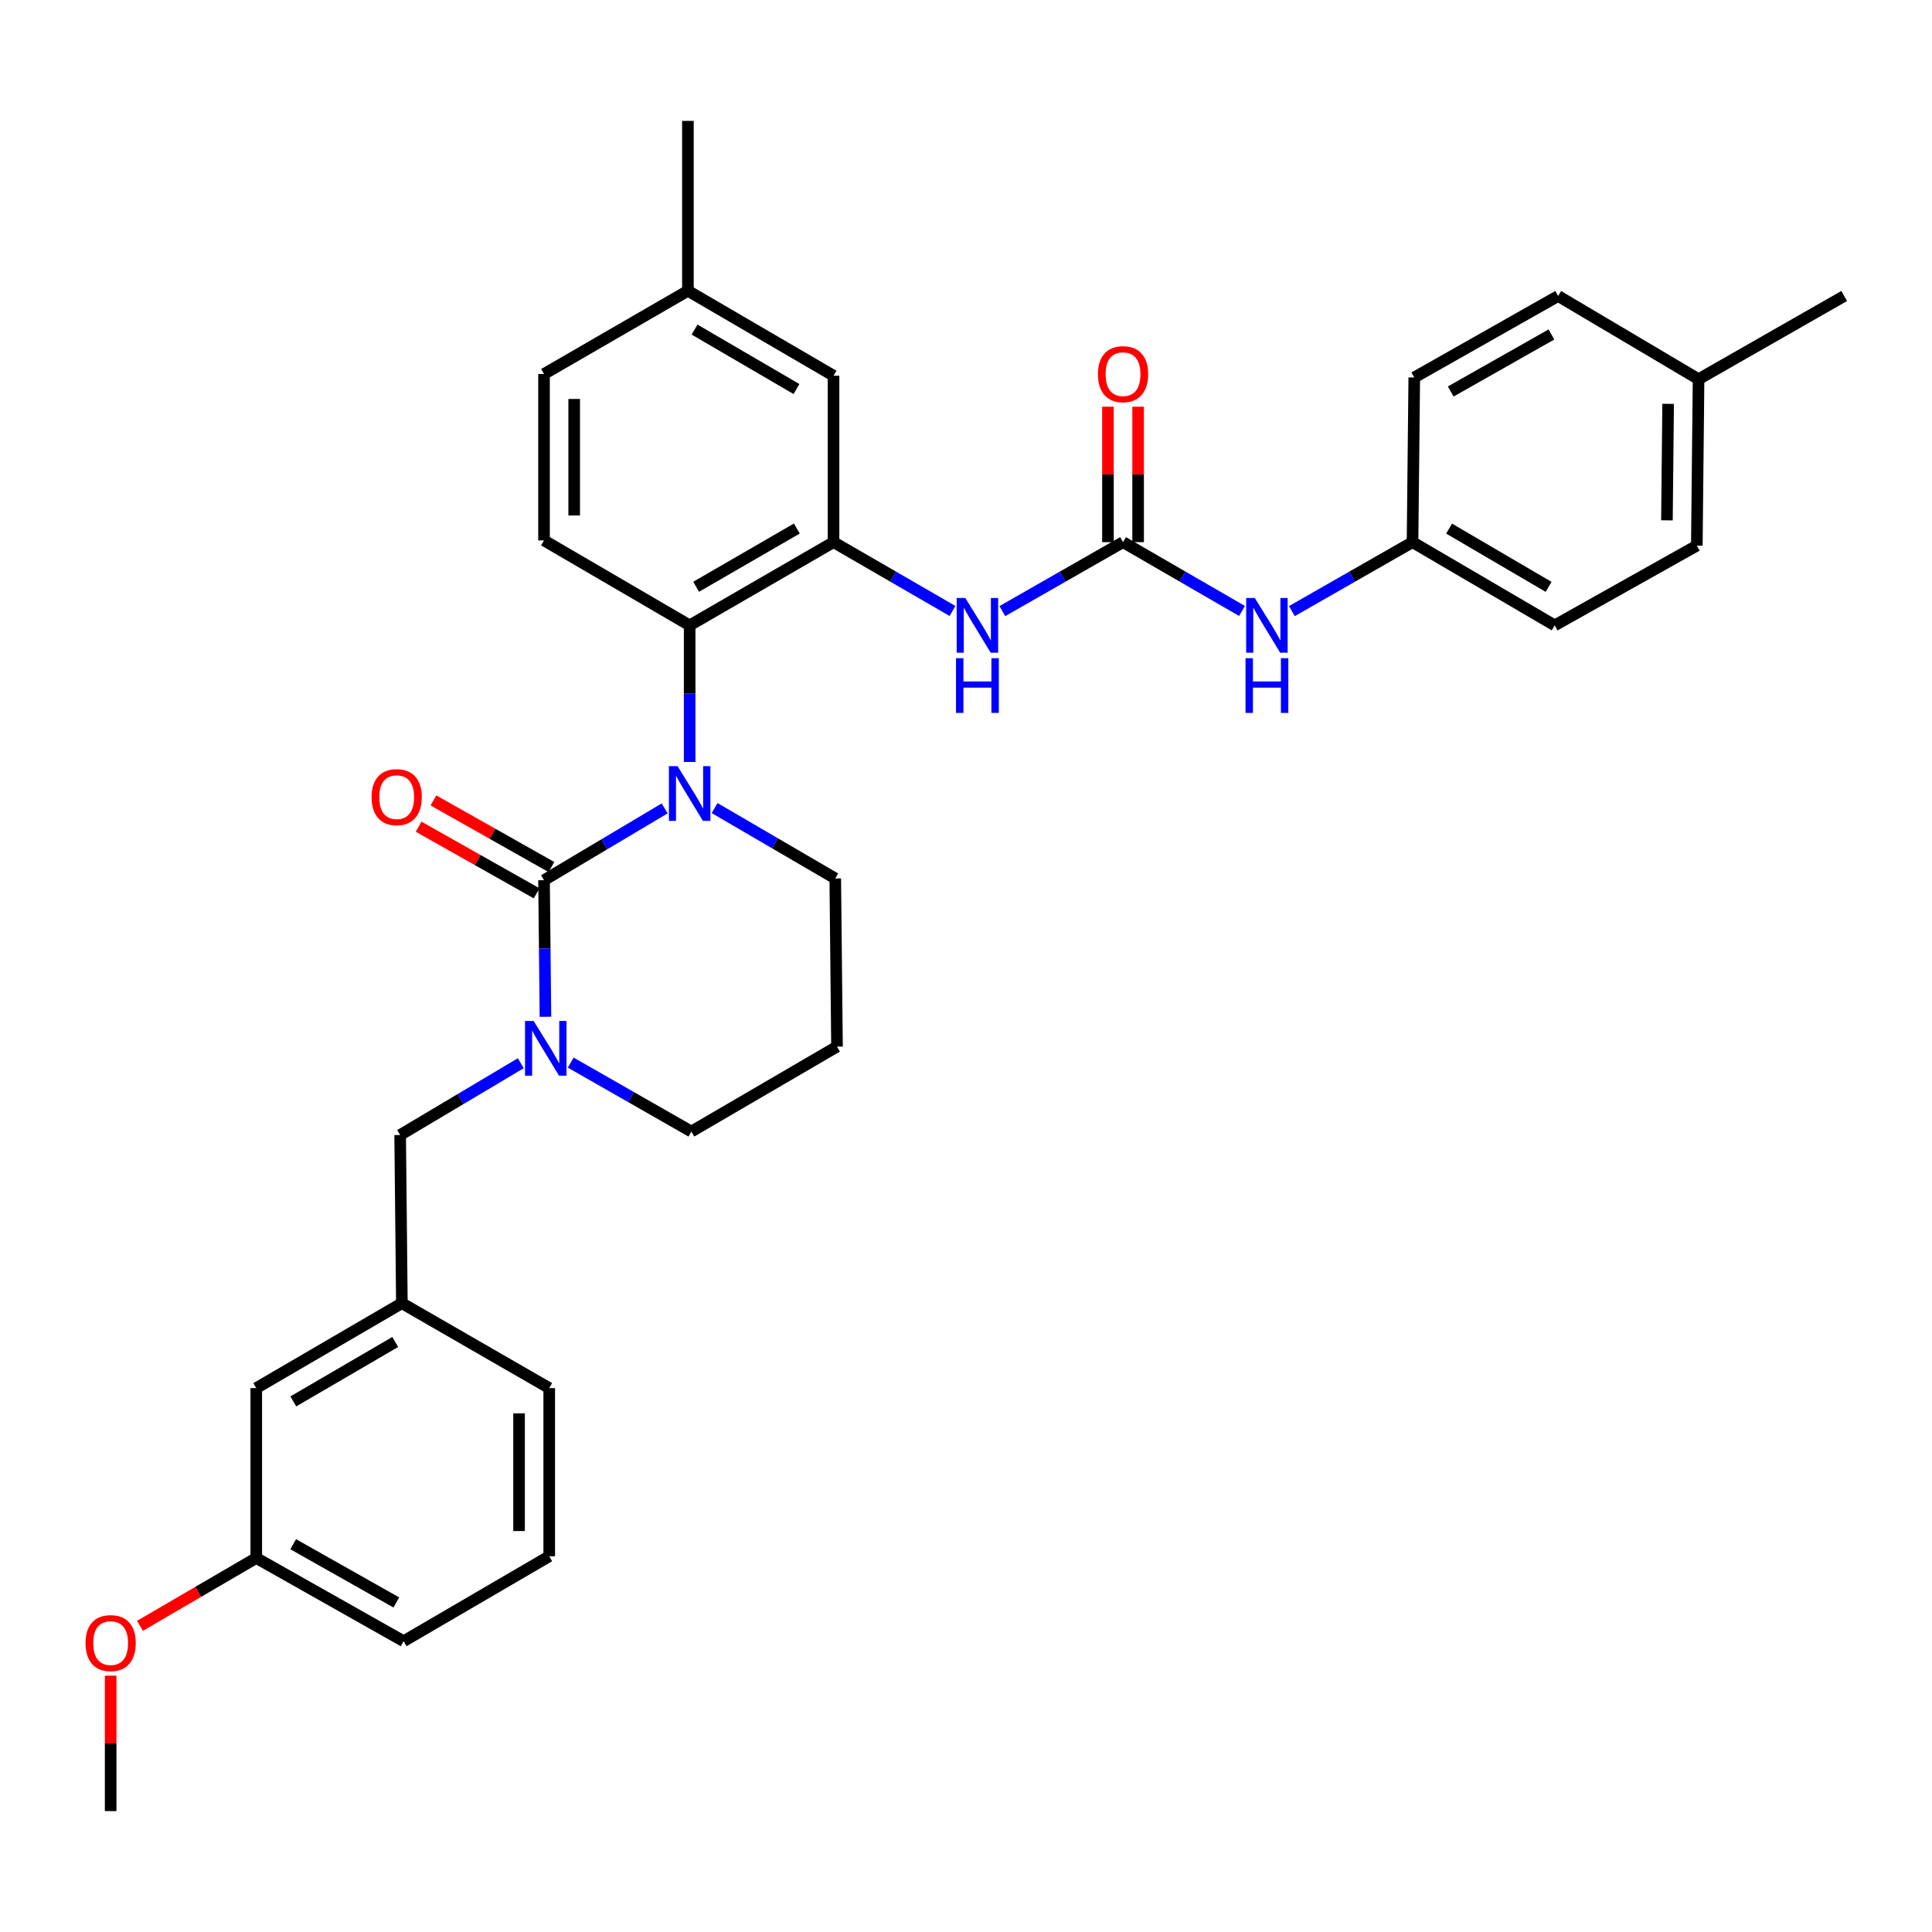 <?xml version='1.0' encoding='iso-8859-1'?>
<svg version='1.1' baseProfile='full'
              xmlns='http://www.w3.org/2000/svg'
                      xmlns:rdkit='http://www.rdkit.org/xml'
                      xmlns:xlink='http://www.w3.org/1999/xlink'
                  xml:space='preserve'
width='1000px' height='1000px' viewBox='0 0 1000 1000'>
<!-- END OF HEADER -->
<rect style='opacity:1.0;fill:#FFFFFF;stroke:none' width='1000' height='1000' x='0' y='0'> </rect>
<path class='bond-0' d='M 878.278,282.412 L 879.171,196.274' style='fill:none;fill-rule:evenodd;stroke:#000000;stroke-width:6px;stroke-linecap:butt;stroke-linejoin:miter;stroke-opacity:1' />
<path class='bond-0' d='M 862.8,269.329 L 863.425,209.033' style='fill:none;fill-rule:evenodd;stroke:#000000;stroke-width:6px;stroke-linecap:butt;stroke-linejoin:miter;stroke-opacity:1' />
<path class='bond-1' d='M 878.278,282.412 L 804.699,323.69' style='fill:none;fill-rule:evenodd;stroke:#000000;stroke-width:6px;stroke-linecap:butt;stroke-linejoin:miter;stroke-opacity:1' />
<path class='bond-2' d='M 518.818,316.312 L 550.05,298.465' style='fill:none;fill-rule:evenodd;stroke:#0000FF;stroke-width:6px;stroke-linecap:butt;stroke-linejoin:miter;stroke-opacity:1' />
<path class='bond-2' d='M 550.05,298.465 L 581.282,280.617' style='fill:none;fill-rule:evenodd;stroke:#000000;stroke-width:6px;stroke-linecap:butt;stroke-linejoin:miter;stroke-opacity:1' />
<path class='bond-3' d='M 493.017,316.234 L 462.227,298.425' style='fill:none;fill-rule:evenodd;stroke:#0000FF;stroke-width:6px;stroke-linecap:butt;stroke-linejoin:miter;stroke-opacity:1' />
<path class='bond-3' d='M 462.227,298.425 L 431.436,280.617' style='fill:none;fill-rule:evenodd;stroke:#000000;stroke-width:6px;stroke-linecap:butt;stroke-linejoin:miter;stroke-opacity:1' />
<path class='bond-4' d='M 581.282,280.617 L 612.073,298.425' style='fill:none;fill-rule:evenodd;stroke:#000000;stroke-width:6px;stroke-linecap:butt;stroke-linejoin:miter;stroke-opacity:1' />
<path class='bond-4' d='M 612.073,298.425 L 642.864,316.234' style='fill:none;fill-rule:evenodd;stroke:#0000FF;stroke-width:6px;stroke-linecap:butt;stroke-linejoin:miter;stroke-opacity:1' />
<path class='bond-5' d='M 589.089,280.617 L 589.089,245.569' style='fill:none;fill-rule:evenodd;stroke:#000000;stroke-width:6px;stroke-linecap:butt;stroke-linejoin:miter;stroke-opacity:1' />
<path class='bond-5' d='M 589.089,245.569 L 589.089,210.521' style='fill:none;fill-rule:evenodd;stroke:#FF0000;stroke-width:6px;stroke-linecap:butt;stroke-linejoin:miter;stroke-opacity:1' />
<path class='bond-5' d='M 573.476,280.617 L 573.476,245.569' style='fill:none;fill-rule:evenodd;stroke:#000000;stroke-width:6px;stroke-linecap:butt;stroke-linejoin:miter;stroke-opacity:1' />
<path class='bond-5' d='M 573.476,245.569 L 573.476,210.521' style='fill:none;fill-rule:evenodd;stroke:#FF0000;stroke-width:6px;stroke-linecap:butt;stroke-linejoin:miter;stroke-opacity:1' />
<path class='bond-6' d='M 668.665,316.312 L 699.892,298.464' style='fill:none;fill-rule:evenodd;stroke:#0000FF;stroke-width:6px;stroke-linecap:butt;stroke-linejoin:miter;stroke-opacity:1' />
<path class='bond-6' d='M 699.892,298.464 L 731.12,280.617' style='fill:none;fill-rule:evenodd;stroke:#000000;stroke-width:6px;stroke-linecap:butt;stroke-linejoin:miter;stroke-opacity:1' />
<path class='bond-7' d='M 879.171,196.274 L 806.494,153.209' style='fill:none;fill-rule:evenodd;stroke:#000000;stroke-width:6px;stroke-linecap:butt;stroke-linejoin:miter;stroke-opacity:1' />
<path class='bond-8' d='M 879.171,196.274 L 954.545,153.209' style='fill:none;fill-rule:evenodd;stroke:#000000;stroke-width:6px;stroke-linecap:butt;stroke-linejoin:miter;stroke-opacity:1' />
<path class='bond-9' d='M 281.589,455.582 L 281.956,490.934' style='fill:none;fill-rule:evenodd;stroke:#000000;stroke-width:6px;stroke-linecap:butt;stroke-linejoin:miter;stroke-opacity:1' />
<path class='bond-9' d='M 281.956,490.934 L 282.322,526.286' style='fill:none;fill-rule:evenodd;stroke:#0000FF;stroke-width:6px;stroke-linecap:butt;stroke-linejoin:miter;stroke-opacity:1' />
<path class='bond-10' d='M 281.589,455.582 L 312.81,437.001' style='fill:none;fill-rule:evenodd;stroke:#000000;stroke-width:6px;stroke-linecap:butt;stroke-linejoin:miter;stroke-opacity:1' />
<path class='bond-10' d='M 312.81,437.001 L 344.031,418.419' style='fill:none;fill-rule:evenodd;stroke:#0000FF;stroke-width:6px;stroke-linecap:butt;stroke-linejoin:miter;stroke-opacity:1' />
<path class='bond-11' d='M 285.428,448.785 L 254.889,431.541' style='fill:none;fill-rule:evenodd;stroke:#000000;stroke-width:6px;stroke-linecap:butt;stroke-linejoin:miter;stroke-opacity:1' />
<path class='bond-11' d='M 254.889,431.541 L 224.35,414.297' style='fill:none;fill-rule:evenodd;stroke:#FF0000;stroke-width:6px;stroke-linecap:butt;stroke-linejoin:miter;stroke-opacity:1' />
<path class='bond-11' d='M 277.751,462.38 L 247.212,445.136' style='fill:none;fill-rule:evenodd;stroke:#000000;stroke-width:6px;stroke-linecap:butt;stroke-linejoin:miter;stroke-opacity:1' />
<path class='bond-11' d='M 247.212,445.136 L 216.673,427.892' style='fill:none;fill-rule:evenodd;stroke:#FF0000;stroke-width:6px;stroke-linecap:butt;stroke-linejoin:miter;stroke-opacity:1' />
<path class='bond-12' d='M 295.402,549.999 L 326.629,567.843' style='fill:none;fill-rule:evenodd;stroke:#0000FF;stroke-width:6px;stroke-linecap:butt;stroke-linejoin:miter;stroke-opacity:1' />
<path class='bond-12' d='M 326.629,567.843 L 357.857,585.687' style='fill:none;fill-rule:evenodd;stroke:#000000;stroke-width:6px;stroke-linecap:butt;stroke-linejoin:miter;stroke-opacity:1' />
<path class='bond-13' d='M 269.559,550.32 L 238.338,568.901' style='fill:none;fill-rule:evenodd;stroke:#0000FF;stroke-width:6px;stroke-linecap:butt;stroke-linejoin:miter;stroke-opacity:1' />
<path class='bond-13' d='M 238.338,568.901 L 207.117,587.483' style='fill:none;fill-rule:evenodd;stroke:#000000;stroke-width:6px;stroke-linecap:butt;stroke-linejoin:miter;stroke-opacity:1' />
<path class='bond-14' d='M 357.857,585.687 L 433.231,541.72' style='fill:none;fill-rule:evenodd;stroke:#000000;stroke-width:6px;stroke-linecap:butt;stroke-linejoin:miter;stroke-opacity:1' />
<path class='bond-15' d='M 433.231,541.72 L 432.329,454.689' style='fill:none;fill-rule:evenodd;stroke:#000000;stroke-width:6px;stroke-linecap:butt;stroke-linejoin:miter;stroke-opacity:1' />
<path class='bond-16' d='M 432.329,454.689 L 401.107,436.474' style='fill:none;fill-rule:evenodd;stroke:#000000;stroke-width:6px;stroke-linecap:butt;stroke-linejoin:miter;stroke-opacity:1' />
<path class='bond-16' d='M 401.107,436.474 L 369.885,418.26' style='fill:none;fill-rule:evenodd;stroke:#0000FF;stroke-width:6px;stroke-linecap:butt;stroke-linejoin:miter;stroke-opacity:1' />
<path class='bond-17' d='M 356.964,394.386 L 356.964,359.038' style='fill:none;fill-rule:evenodd;stroke:#0000FF;stroke-width:6px;stroke-linecap:butt;stroke-linejoin:miter;stroke-opacity:1' />
<path class='bond-17' d='M 356.964,359.038 L 356.964,323.69' style='fill:none;fill-rule:evenodd;stroke:#000000;stroke-width:6px;stroke-linecap:butt;stroke-linejoin:miter;stroke-opacity:1' />
<path class='bond-18' d='M 132.645,806.415 L 208.913,849.489' style='fill:none;fill-rule:evenodd;stroke:#000000;stroke-width:6px;stroke-linecap:butt;stroke-linejoin:miter;stroke-opacity:1' />
<path class='bond-18' d='M 151.763,799.282 L 205.15,829.433' style='fill:none;fill-rule:evenodd;stroke:#000000;stroke-width:6px;stroke-linecap:butt;stroke-linejoin:miter;stroke-opacity:1' />
<path class='bond-19' d='M 132.645,806.415 L 132.645,718.481' style='fill:none;fill-rule:evenodd;stroke:#000000;stroke-width:6px;stroke-linecap:butt;stroke-linejoin:miter;stroke-opacity:1' />
<path class='bond-20' d='M 132.645,806.415 L 102.549,823.971' style='fill:none;fill-rule:evenodd;stroke:#000000;stroke-width:6px;stroke-linecap:butt;stroke-linejoin:miter;stroke-opacity:1' />
<path class='bond-20' d='M 102.549,823.971 L 72.452,841.526' style='fill:none;fill-rule:evenodd;stroke:#FF0000;stroke-width:6px;stroke-linecap:butt;stroke-linejoin:miter;stroke-opacity:1' />
<path class='bond-21' d='M 208.913,849.489 L 284.278,805.522' style='fill:none;fill-rule:evenodd;stroke:#000000;stroke-width:6px;stroke-linecap:butt;stroke-linejoin:miter;stroke-opacity:1' />
<path class='bond-22' d='M 431.436,194.478 L 356.062,150.511' style='fill:none;fill-rule:evenodd;stroke:#000000;stroke-width:6px;stroke-linecap:butt;stroke-linejoin:miter;stroke-opacity:1' />
<path class='bond-22' d='M 412.263,201.369 L 359.501,170.592' style='fill:none;fill-rule:evenodd;stroke:#000000;stroke-width:6px;stroke-linecap:butt;stroke-linejoin:miter;stroke-opacity:1' />
<path class='bond-23' d='M 431.436,194.478 L 431.436,280.617' style='fill:none;fill-rule:evenodd;stroke:#000000;stroke-width:6px;stroke-linecap:butt;stroke-linejoin:miter;stroke-opacity:1' />
<path class='bond-24' d='M 356.062,150.511 L 281.589,193.585' style='fill:none;fill-rule:evenodd;stroke:#000000;stroke-width:6px;stroke-linecap:butt;stroke-linejoin:miter;stroke-opacity:1' />
<path class='bond-25' d='M 356.062,150.511 L 356.062,62.578' style='fill:none;fill-rule:evenodd;stroke:#000000;stroke-width:6px;stroke-linecap:butt;stroke-linejoin:miter;stroke-opacity:1' />
<path class='bond-26' d='M 281.589,193.585 L 281.589,279.723' style='fill:none;fill-rule:evenodd;stroke:#000000;stroke-width:6px;stroke-linecap:butt;stroke-linejoin:miter;stroke-opacity:1' />
<path class='bond-26' d='M 297.202,206.506 L 297.202,266.803' style='fill:none;fill-rule:evenodd;stroke:#000000;stroke-width:6px;stroke-linecap:butt;stroke-linejoin:miter;stroke-opacity:1' />
<path class='bond-27' d='M 281.589,279.723 L 356.964,323.69' style='fill:none;fill-rule:evenodd;stroke:#000000;stroke-width:6px;stroke-linecap:butt;stroke-linejoin:miter;stroke-opacity:1' />
<path class='bond-28' d='M 356.964,323.69 L 431.436,280.617' style='fill:none;fill-rule:evenodd;stroke:#000000;stroke-width:6px;stroke-linecap:butt;stroke-linejoin:miter;stroke-opacity:1' />
<path class='bond-28' d='M 360.318,303.714 L 412.448,273.563' style='fill:none;fill-rule:evenodd;stroke:#000000;stroke-width:6px;stroke-linecap:butt;stroke-linejoin:miter;stroke-opacity:1' />
<path class='bond-29' d='M 284.278,805.522 L 284.278,718.481' style='fill:none;fill-rule:evenodd;stroke:#000000;stroke-width:6px;stroke-linecap:butt;stroke-linejoin:miter;stroke-opacity:1' />
<path class='bond-29' d='M 268.666,792.466 L 268.666,731.537' style='fill:none;fill-rule:evenodd;stroke:#000000;stroke-width:6px;stroke-linecap:butt;stroke-linejoin:miter;stroke-opacity:1' />
<path class='bond-30' d='M 284.278,718.481 L 208.011,674.523' style='fill:none;fill-rule:evenodd;stroke:#000000;stroke-width:6px;stroke-linecap:butt;stroke-linejoin:miter;stroke-opacity:1' />
<path class='bond-31' d='M 208.011,674.523 L 132.645,718.481' style='fill:none;fill-rule:evenodd;stroke:#000000;stroke-width:6px;stroke-linecap:butt;stroke-linejoin:miter;stroke-opacity:1' />
<path class='bond-31' d='M 204.572,694.603 L 151.816,725.374' style='fill:none;fill-rule:evenodd;stroke:#000000;stroke-width:6px;stroke-linecap:butt;stroke-linejoin:miter;stroke-opacity:1' />
<path class='bond-32' d='M 208.011,674.523 L 207.117,587.483' style='fill:none;fill-rule:evenodd;stroke:#000000;stroke-width:6px;stroke-linecap:butt;stroke-linejoin:miter;stroke-opacity:1' />
<path class='bond-33' d='M 57.271,867.318 L 57.271,902.37' style='fill:none;fill-rule:evenodd;stroke:#FF0000;stroke-width:6px;stroke-linecap:butt;stroke-linejoin:miter;stroke-opacity:1' />
<path class='bond-33' d='M 57.271,902.37 L 57.271,937.422' style='fill:none;fill-rule:evenodd;stroke:#000000;stroke-width:6px;stroke-linecap:butt;stroke-linejoin:miter;stroke-opacity:1' />
<path class='bond-34' d='M 806.494,153.209 L 732.022,195.38' style='fill:none;fill-rule:evenodd;stroke:#000000;stroke-width:6px;stroke-linecap:butt;stroke-linejoin:miter;stroke-opacity:1' />
<path class='bond-34' d='M 803.017,173.12 L 750.886,202.64' style='fill:none;fill-rule:evenodd;stroke:#000000;stroke-width:6px;stroke-linecap:butt;stroke-linejoin:miter;stroke-opacity:1' />
<path class='bond-35' d='M 732.022,195.38 L 731.12,280.617' style='fill:none;fill-rule:evenodd;stroke:#000000;stroke-width:6px;stroke-linecap:butt;stroke-linejoin:miter;stroke-opacity:1' />
<path class='bond-36' d='M 731.12,280.617 L 804.699,323.69' style='fill:none;fill-rule:evenodd;stroke:#000000;stroke-width:6px;stroke-linecap:butt;stroke-linejoin:miter;stroke-opacity:1' />
<path class='bond-36' d='M 750.045,273.604 L 801.55,303.755' style='fill:none;fill-rule:evenodd;stroke:#000000;stroke-width:6px;stroke-linecap:butt;stroke-linejoin:miter;stroke-opacity:1' />
<path  class='atom-1' d='M 499.648 309.53
L 508.928 324.53
Q 509.848 326.01, 511.328 328.69
Q 512.808 331.37, 512.888 331.53
L 512.888 309.53
L 516.648 309.53
L 516.648 337.85
L 512.768 337.85
L 502.808 321.45
Q 501.648 319.53, 500.408 317.33
Q 499.208 315.13, 498.848 314.45
L 498.848 337.85
L 495.168 337.85
L 495.168 309.53
L 499.648 309.53
' fill='#0000FF'/>
<path  class='atom-1' d='M 494.828 340.682
L 498.668 340.682
L 498.668 352.722
L 513.148 352.722
L 513.148 340.682
L 516.988 340.682
L 516.988 369.002
L 513.148 369.002
L 513.148 355.922
L 498.668 355.922
L 498.668 369.002
L 494.828 369.002
L 494.828 340.682
' fill='#0000FF'/>
<path  class='atom-3' d='M 649.495 309.53
L 658.775 324.53
Q 659.695 326.01, 661.175 328.69
Q 662.655 331.37, 662.735 331.53
L 662.735 309.53
L 666.495 309.53
L 666.495 337.85
L 662.615 337.85
L 652.655 321.45
Q 651.495 319.53, 650.255 317.33
Q 649.055 315.13, 648.695 314.45
L 648.695 337.85
L 645.015 337.85
L 645.015 309.53
L 649.495 309.53
' fill='#0000FF'/>
<path  class='atom-3' d='M 644.675 340.682
L 648.515 340.682
L 648.515 352.722
L 662.995 352.722
L 662.995 340.682
L 666.835 340.682
L 666.835 369.002
L 662.995 369.002
L 662.995 355.922
L 648.515 355.922
L 648.515 369.002
L 644.675 369.002
L 644.675 340.682
' fill='#0000FF'/>
<path  class='atom-4' d='M 568.282 193.665
Q 568.282 186.865, 571.642 183.065
Q 575.002 179.265, 581.282 179.265
Q 587.562 179.265, 590.922 183.065
Q 594.282 186.865, 594.282 193.665
Q 594.282 200.545, 590.882 204.465
Q 587.482 208.345, 581.282 208.345
Q 575.042 208.345, 571.642 204.465
Q 568.282 200.585, 568.282 193.665
M 581.282 205.145
Q 585.602 205.145, 587.922 202.265
Q 590.282 199.345, 590.282 193.665
Q 590.282 188.105, 587.922 185.305
Q 585.602 182.465, 581.282 182.465
Q 576.962 182.465, 574.602 185.265
Q 572.282 188.065, 572.282 193.665
Q 572.282 199.385, 574.602 202.265
Q 576.962 205.145, 581.282 205.145
' fill='#FF0000'/>
<path  class='atom-7' d='M 276.231 528.462
L 285.511 543.462
Q 286.431 544.942, 287.911 547.622
Q 289.391 550.302, 289.471 550.462
L 289.471 528.462
L 293.231 528.462
L 293.231 556.782
L 289.351 556.782
L 279.391 540.382
Q 278.231 538.462, 276.991 536.262
Q 275.791 534.062, 275.431 533.382
L 275.431 556.782
L 271.751 556.782
L 271.751 528.462
L 276.231 528.462
' fill='#0000FF'/>
<path  class='atom-11' d='M 350.704 396.562
L 359.984 411.562
Q 360.904 413.042, 362.384 415.722
Q 363.864 418.402, 363.944 418.562
L 363.944 396.562
L 367.704 396.562
L 367.704 424.882
L 363.824 424.882
L 353.864 408.482
Q 352.704 406.562, 351.464 404.362
Q 350.264 402.162, 349.904 401.482
L 349.904 424.882
L 346.224 424.882
L 346.224 396.562
L 350.704 396.562
' fill='#0000FF'/>
<path  class='atom-13' d='M 192.322 412.597
Q 192.322 405.797, 195.682 401.997
Q 199.042 398.197, 205.322 398.197
Q 211.602 398.197, 214.962 401.997
Q 218.322 405.797, 218.322 412.597
Q 218.322 419.477, 214.922 423.397
Q 211.522 427.277, 205.322 427.277
Q 199.082 427.277, 195.682 423.397
Q 192.322 419.517, 192.322 412.597
M 205.322 424.077
Q 209.642 424.077, 211.962 421.197
Q 214.322 418.277, 214.322 412.597
Q 214.322 407.037, 211.962 404.237
Q 209.642 401.397, 205.322 401.397
Q 201.002 401.397, 198.642 404.197
Q 196.322 406.997, 196.322 412.597
Q 196.322 418.317, 198.642 421.197
Q 201.002 424.077, 205.322 424.077
' fill='#FF0000'/>
<path  class='atom-27' d='M 44.271 850.462
Q 44.271 843.662, 47.631 839.862
Q 50.991 836.062, 57.271 836.062
Q 63.551 836.062, 66.911 839.862
Q 70.271 843.662, 70.271 850.462
Q 70.271 857.342, 66.871 861.262
Q 63.471 865.142, 57.271 865.142
Q 51.031 865.142, 47.631 861.262
Q 44.271 857.382, 44.271 850.462
M 57.271 861.942
Q 61.591 861.942, 63.911 859.062
Q 66.271 856.142, 66.271 850.462
Q 66.271 844.902, 63.911 842.102
Q 61.591 839.262, 57.271 839.262
Q 52.951 839.262, 50.591 842.062
Q 48.271 844.862, 48.271 850.462
Q 48.271 856.182, 50.591 859.062
Q 52.951 861.942, 57.271 861.942
' fill='#FF0000'/>
</svg>
